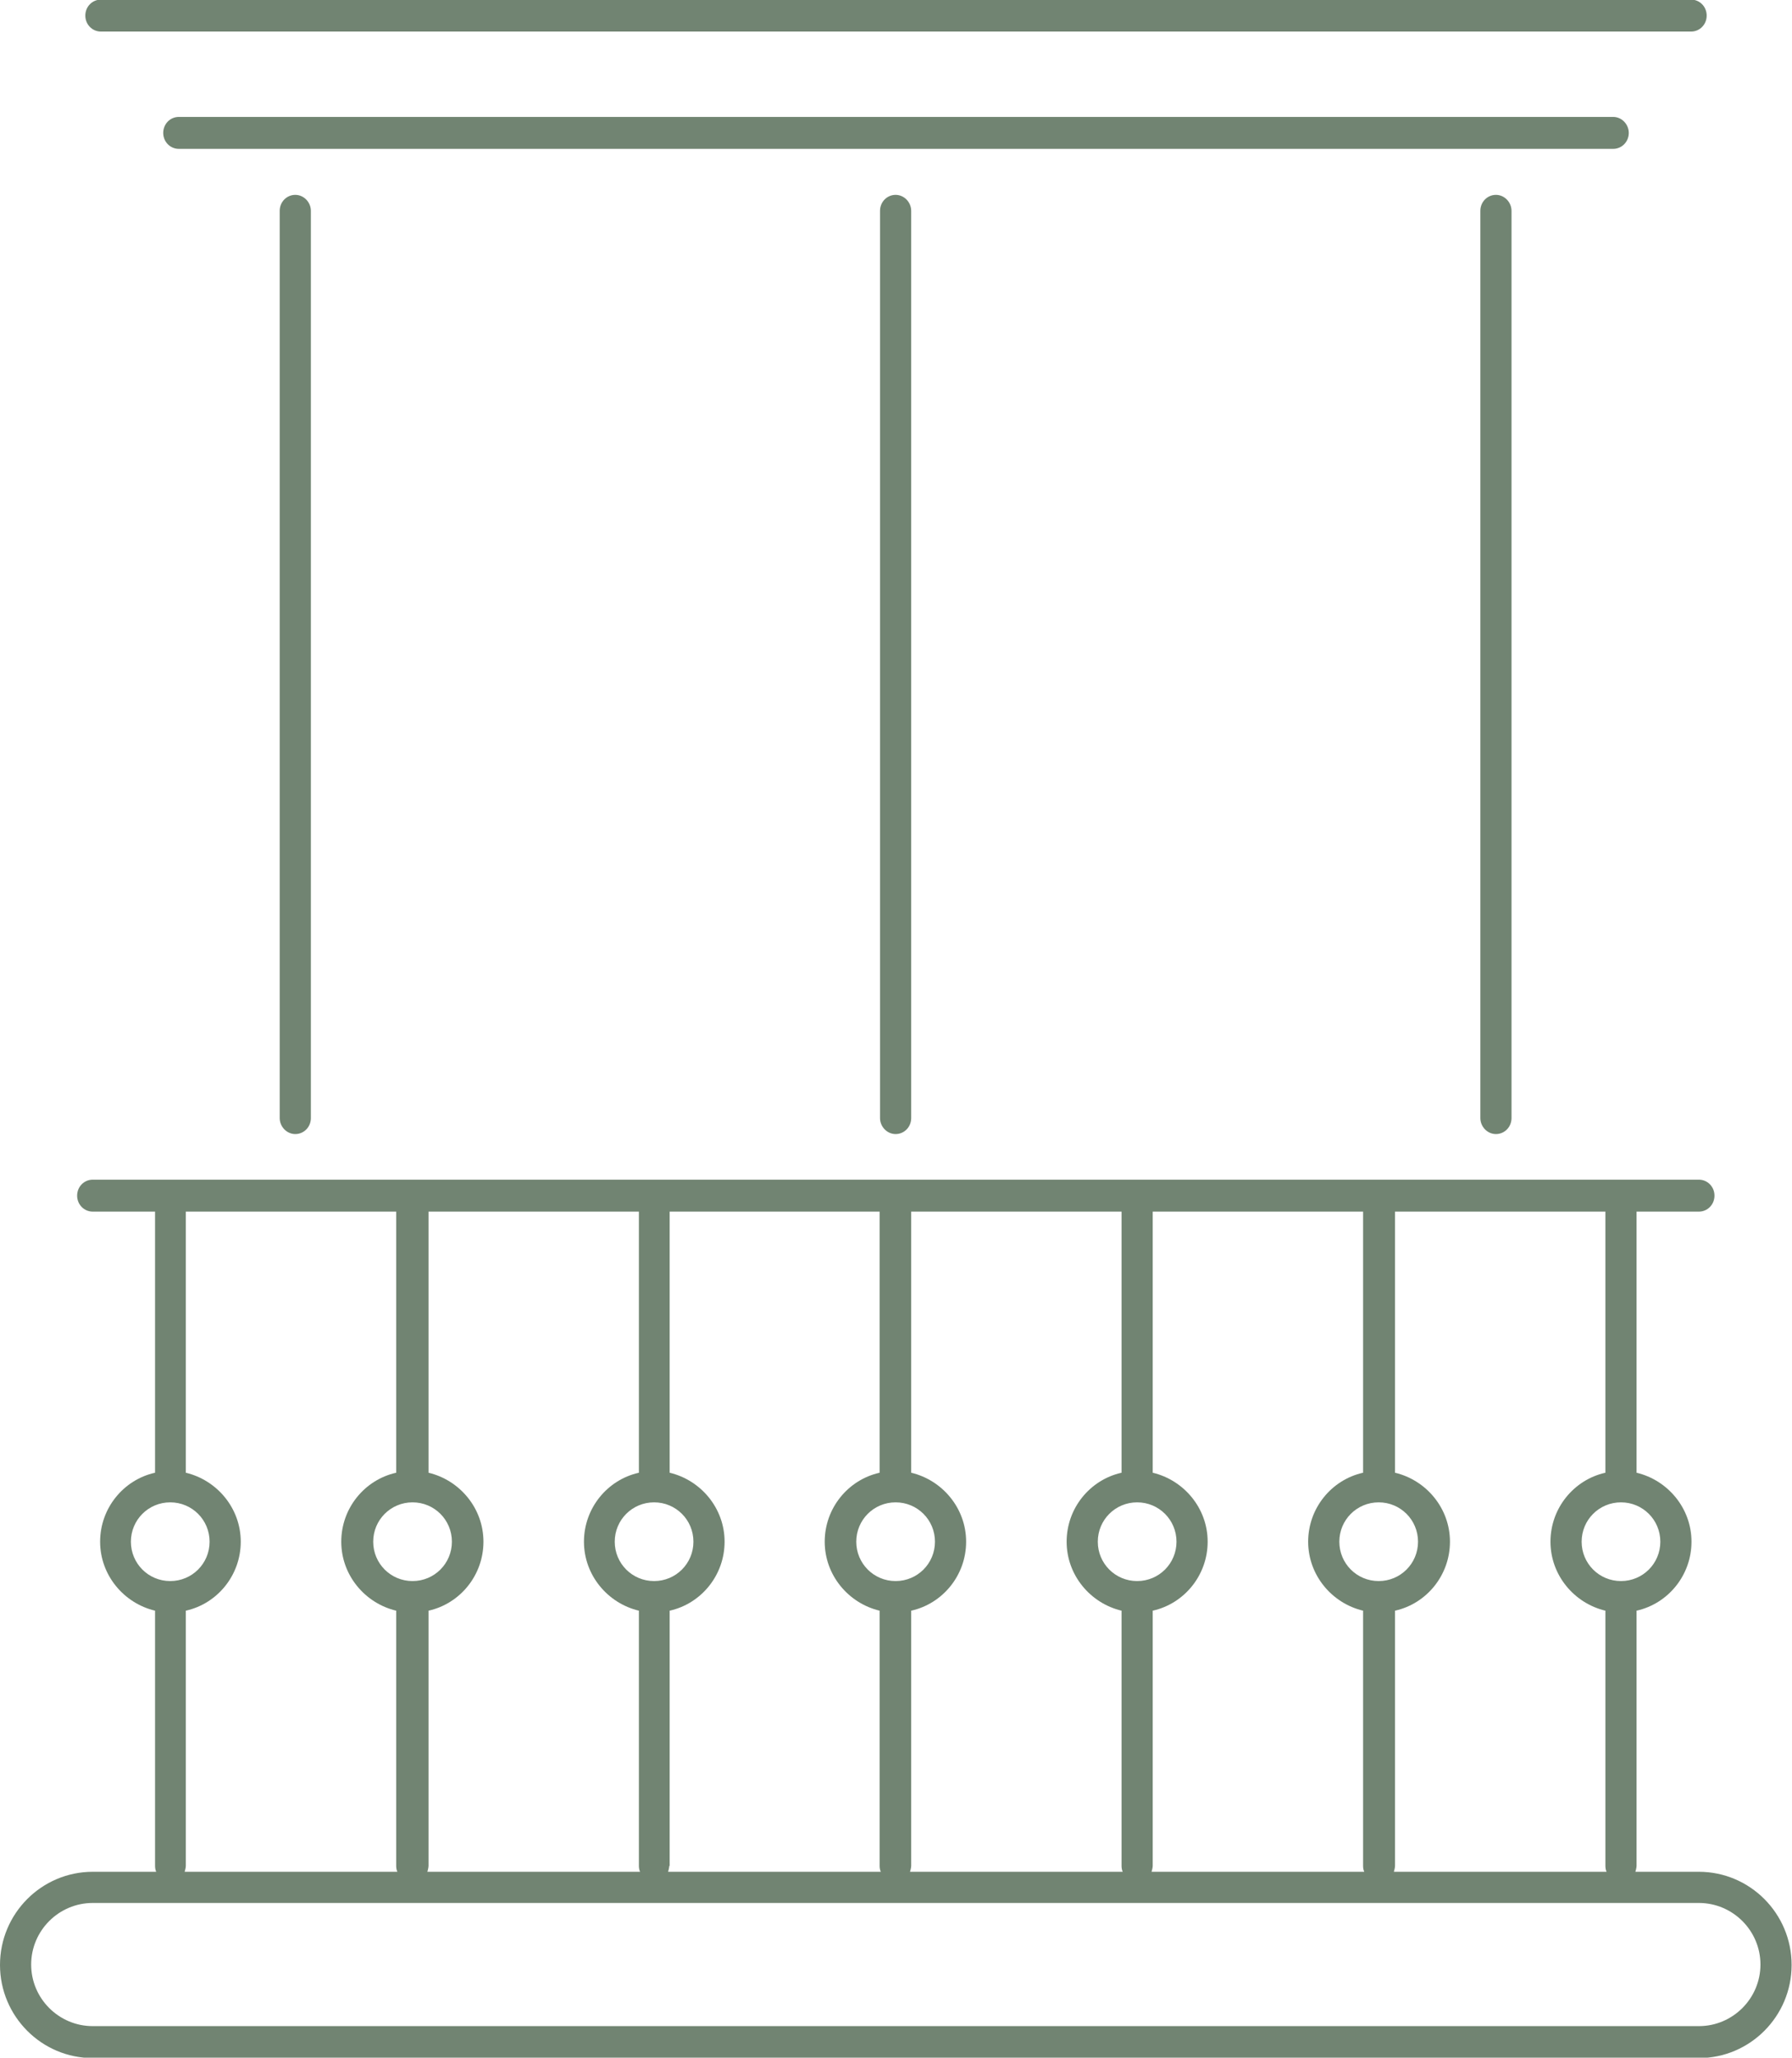 <?xml version="1.0" encoding="UTF-8"?><svg id="Calque_2" xmlns="http://www.w3.org/2000/svg" viewBox="0 0 46 52.8"><defs><style>.cls-1{fill:#718472;}</style></defs><g id="Layer_1"><path class="cls-1" d="m43.61,48.03h-1.63s.03-.1.03-.15v-6.55c.81-.18,1.41-.91,1.41-1.77s-.61-1.58-1.41-1.77v-6.7h1.6c.22,0,.4-.18.4-.41s-.18-.41-.4-.41H2.38c-.22,0-.4.18-.4.41s.18.41.4.41h1.6v6.7c-.81.18-1.41.91-1.41,1.77s.61,1.58,1.41,1.77v6.55c0,.05.01.11.03.15h-1.63c-1.31,0-2.38,1.07-2.38,2.39s1.07,2.39,2.38,2.39h41.23c1.31,0,2.38-1.07,2.38-2.39s-1.07-2.39-2.38-2.39Zm-.99-8.47c0,.56-.45,1.01-1.01,1.01s-1.01-.45-1.01-1.01.45-1.01,1.01-1.01,1.01.45,1.01,1.01Zm-1.41-1.77c-.81.18-1.41.91-1.41,1.77s.61,1.58,1.41,1.77v6.55c0,.05.01.11.03.15h-5.46s.03-.1.03-.15v-6.55c.81-.18,1.41-.91,1.41-1.77s-.61-1.58-1.41-1.77v-6.7h5.4v6.7Zm-25.18,10.24h-5.06s.03-.1.03-.15v-6.55c.81-.18,1.41-.91,1.41-1.77s-.61-1.58-1.41-1.77v-6.7h5.4v6.7c-.81.18-1.41.91-1.41,1.77s.61,1.58,1.41,1.77v6.55c0,.05.01.11.03.15h-.39Zm-5.44-9.48c.56,0,1.01.45,1.01,1.01s-.45,1.01-1.01,1.01-1.01-.45-1.01-1.01.45-1.01,1.01-1.01Zm6.2,2.02c-.56,0-1.01-.45-1.01-1.01s.45-1.01,1.01-1.01,1.01.45,1.01,1.01-.45,1.01-1.01,1.01Zm.4,7.31v-6.55c.81-.18,1.41-.91,1.41-1.77s-.61-1.58-1.41-1.77v-6.7h5.39v6.7c-.81.18-1.41.91-1.41,1.77s.61,1.58,1.41,1.77v6.55c0,.05.01.11.03.15h-5.46s.03-.1.03-.15Zm5.8-7.31c-.56,0-1.01-.45-1.01-1.01s.45-1.01,1.01-1.01,1.01.45,1.01,1.01-.45,1.01-1.01,1.01Zm.4,7.31v-6.55c.81-.18,1.41-.91,1.41-1.77s-.61-1.58-1.41-1.77v-6.7h5.4v6.7c-.81.18-1.41.91-1.41,1.77s.61,1.58,1.41,1.77v6.55c0,.05.01.11.03.15h-5.46s.03-.1.03-.15Zm5.8-7.31c-.56,0-1.01-.45-1.01-1.01s.45-1.01,1.01-1.01,1.01.45,1.01,1.01-.45,1.01-1.01,1.01Zm.4,7.31v-6.55c.81-.18,1.41-.91,1.41-1.77s-.61-1.58-1.41-1.77v-6.7h5.4v6.7c-.81.18-1.41.91-1.41,1.77s.61,1.58,1.41,1.77v6.55c0,.05.01.11.03.15h-5.46s.03-.1.03-.15Zm5.8-7.31c-.56,0-1.01-.45-1.01-1.01s.45-1.01,1.01-1.01,1.01.45,1.01,1.01-.45,1.01-1.01,1.01Zm-32.03-1.01c0-.56.45-1.01,1.01-1.01s1.01.45,1.01,1.01-.45,1.01-1.01,1.01-1.01-.45-1.01-1.01Zm1.41,8.32v-6.55c.81-.18,1.41-.91,1.41-1.77s-.61-1.58-1.41-1.77v-6.7h5.4v6.7c-.81.18-1.41.91-1.41,1.77s.61,1.58,1.41,1.77v6.55c0,.05.01.11.03.15h-5.46s.03-.1.03-.15Zm38.82,4.11H2.38c-.87,0-1.58-.71-1.58-1.58s.71-1.58,1.58-1.58h41.23c.87,0,1.58.71,1.58,1.58s-.71,1.58-1.58,1.58Z"/><path class="cls-1" d="m41.81,3.41c0-.22-.18-.41-.4-.41H4.59c-.22,0-.4.18-.4.41s.18.41.4.41h36.82c.22,0,.4-.18.4-.41Z"/><path class="cls-1" d="m2.59.81h40.82c.22,0,.4-.18.4-.41s-.18-.41-.4-.41H2.59c-.22,0-.4.18-.4.41s.18.41.4.41Z"/><path class="cls-1" d="m22.59,5.41v23.28c0,.22.18.41.4.41s.4-.18.4-.41V5.41c0-.22-.18-.41-.4-.41s-.4.18-.4.41Z"/><path class="cls-1" d="m38,5.41v23.28c0,.22.18.41.4.41s.4-.18.4-.41V5.41c0-.22-.18-.41-.4-.41s-.4.18-.4.41Z"/><path class="cls-1" d="m7.18,5.41v23.28c0,.22.18.41.4.41s.4-.18.4-.41V5.41c0-.22-.18-.41-.4-.41s-.4.18-.4.41Z"/></g></svg>